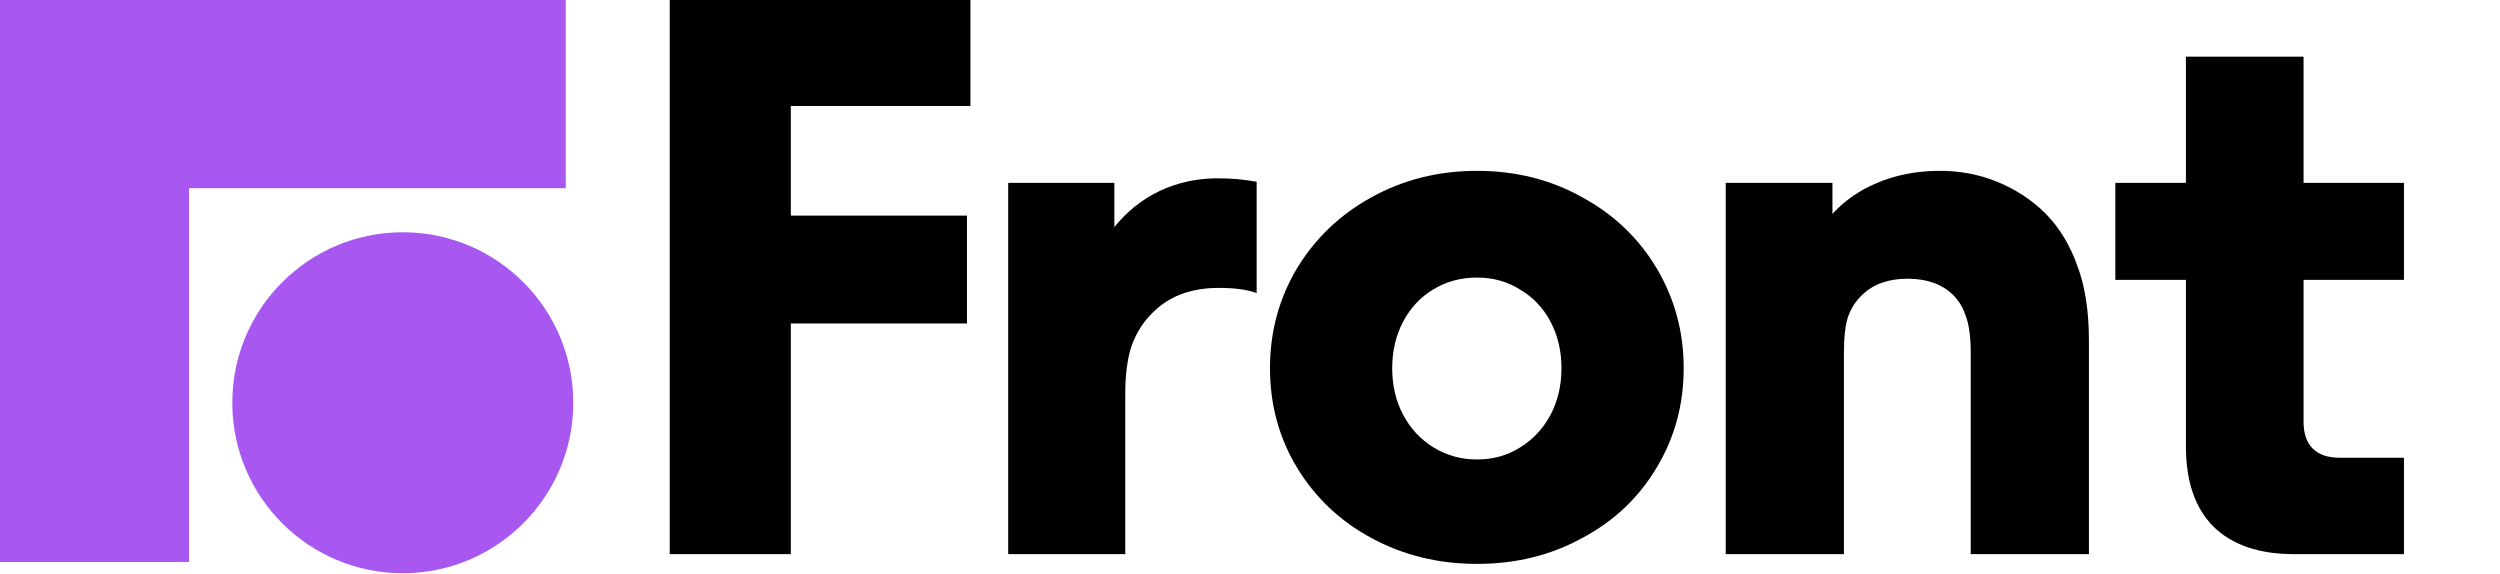 <svg xmlns="http://www.w3.org/2000/svg" width="283" height="65" viewBox="0 0 283 65" class="w-[112px] h-[26px] transition-colors duration-300 text-violet-900"><g class="icon-logo-mark"><path d="M0 63.615H21.392V21.301H64.043V-0.003H0V63.615Z" fill="#A857F1"/><path d="M45.594 64.888C56.252 64.888 64.892 56.248 64.892 45.59C64.892 34.932 56.252 26.293 45.594 26.293C34.937 26.293 26.297 34.932 26.297 45.59C26.297 56.248 34.937 64.888 45.594 64.888Z" fill="#A857F1"/></g><g class="icon-logo-type"><path d="M259.657 62.728C255.717 62.728 252.686 61.689 250.564 59.611C248.485 57.532 247.446 54.501 247.446 50.517V31.681H239.457V20.704H247.446V6.415H260.762V20.704H272.128V31.681H260.762V47.724C260.762 49.067 261.108 50.084 261.801 50.777C262.494 51.47 263.511 51.816 264.854 51.816H272.128V62.728H259.657Z" fill="currentColor"/><path d="M195.352 20.703H207.433V24.211C208.818 22.695 210.507 21.526 212.499 20.703C214.534 19.837 216.786 19.383 219.254 19.34C221.679 19.296 223.952 19.708 226.074 20.574C228.196 21.44 230.036 22.652 231.595 24.211C233.154 25.813 234.345 27.783 235.168 30.122C236.034 32.417 236.467 35.231 236.467 38.566V62.728H223.086V39.929C223.086 38.197 222.913 36.855 222.567 35.903C222.264 34.907 221.766 34.062 221.073 33.369C219.817 32.157 218.107 31.551 215.942 31.551C213.776 31.551 212.066 32.157 210.81 33.369C210.074 34.062 209.533 34.907 209.186 35.903C208.883 36.855 208.732 38.197 208.732 39.929V62.728H195.352V20.703Z" fill="currentColor"/><path d="M167.21 63.833C162.836 63.833 158.852 62.858 155.258 60.91C151.708 59.004 148.893 56.341 146.814 52.92C144.779 49.543 143.762 45.797 143.762 41.684C143.762 37.57 144.779 33.803 146.814 30.382C148.893 26.961 151.708 24.276 155.258 22.328C158.852 20.336 162.836 19.34 167.21 19.34C171.583 19.34 175.545 20.336 179.096 22.328C182.69 24.276 185.505 26.961 187.54 30.382C189.575 33.803 190.593 37.57 190.593 41.684C190.593 45.797 189.575 49.543 187.54 52.92C185.505 56.341 182.69 59.004 179.096 60.91C175.545 62.858 171.583 63.833 167.21 63.833ZM167.21 52.011C169.028 52.011 170.652 51.556 172.081 50.647C173.553 49.738 174.701 48.504 175.524 46.945C176.346 45.386 176.758 43.632 176.758 41.684C176.758 39.735 176.346 37.981 175.524 36.422C174.701 34.864 173.553 33.651 172.081 32.785C170.652 31.876 169.028 31.421 167.21 31.421C165.348 31.421 163.681 31.876 162.208 32.785C160.779 33.651 159.653 34.864 158.831 36.422C158.008 37.981 157.597 39.735 157.597 41.684C157.597 43.632 158.008 45.386 158.831 46.945C159.653 48.504 160.801 49.738 162.273 50.647C163.746 51.556 165.391 52.011 167.21 52.011Z" fill="currentColor"/><path d="M114.129 20.704H126.145V25.705C127.574 23.93 129.285 22.566 131.276 21.613C133.312 20.66 135.498 20.184 137.837 20.184C139.352 20.184 140.824 20.314 142.253 20.574V33.175C141.214 32.785 139.785 32.59 137.967 32.59C134.762 32.59 132.229 33.564 130.367 35.513C129.371 36.509 128.613 37.721 128.094 39.15C127.617 40.579 127.379 42.42 127.379 44.671V62.728H114.129V20.704Z" fill="currentColor"/><path d="M75.816 -0.666H109.852V12H89.521V24.406H109.462V36.617H89.521V62.728H75.816V-0.666Z" fill="currentColor"/></g></svg>